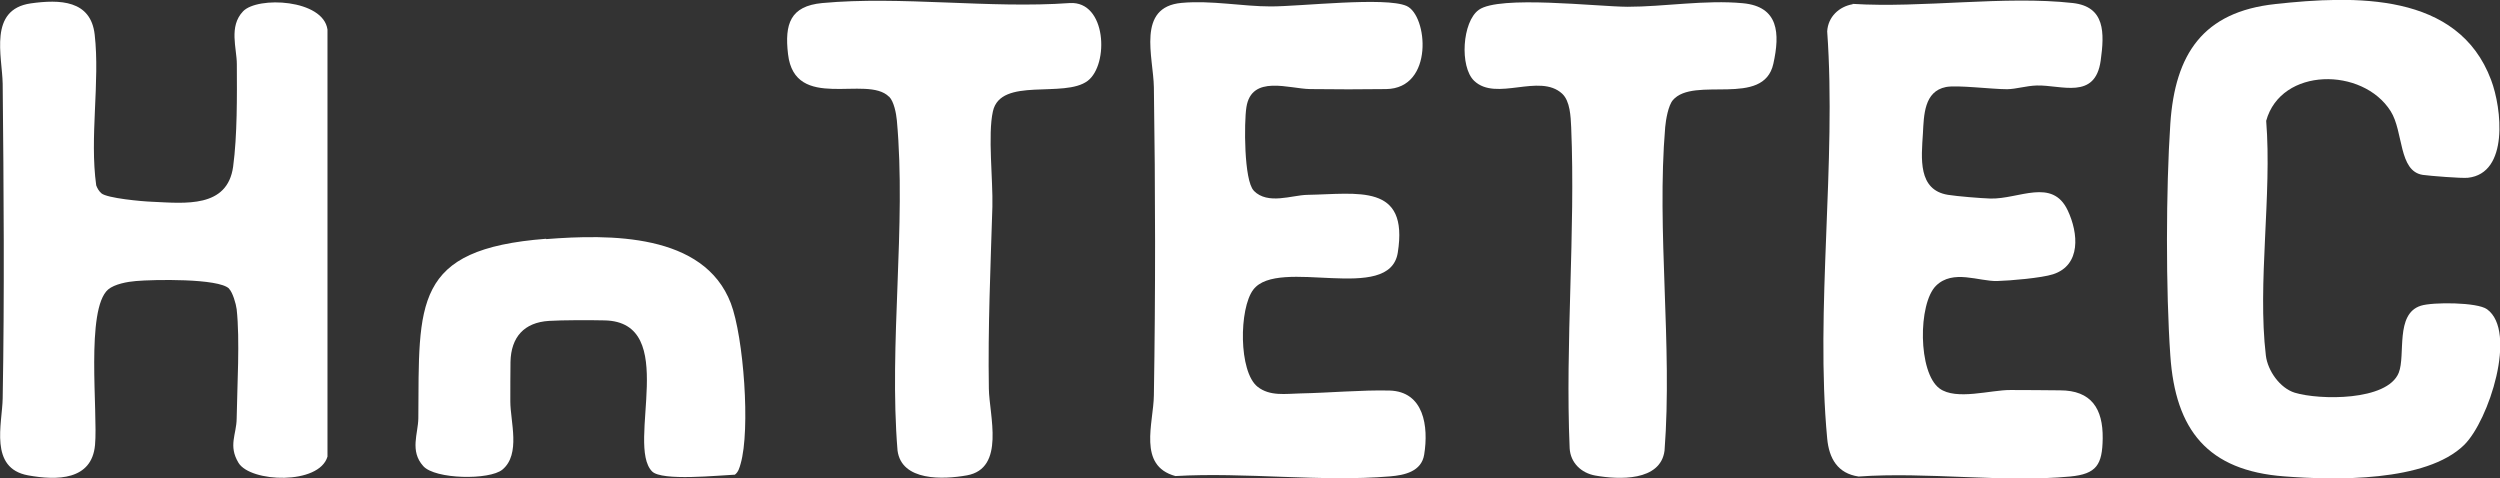 <svg width="162" height="31" viewBox="0 0 162 31" fill="none" xmlns="http://www.w3.org/2000/svg">
<rect x="0" y="0" width="162" height="31" fill="#333333" stroke="none"/>
<g clip-path="url(#clip0_1037_5247)">
<path d="M14.845 18.703C14.169 18.024 9.919 18.112 8.807 18.211C8.262 18.254 7.423 18.408 7.008 18.758C5.537 20.028 6.354 26.708 6.158 28.832C5.951 31.132 3.695 31.143 1.82 30.803C-0.719 30.343 0.142 27.464 0.174 25.821C0.294 19.043 0.24 12.21 0.174 5.432C0.142 3.636 -0.763 0.614 1.995 0.219C3.869 -0.043 5.886 0 6.136 2.245C6.485 5.311 5.799 8.892 6.235 12.013C6.311 12.21 6.409 12.385 6.572 12.527C6.943 12.845 9.199 13.053 9.875 13.075C12.001 13.174 14.736 13.491 15.107 10.797C15.379 8.772 15.357 6.22 15.347 4.162C15.347 3.121 14.812 1.72 15.75 0.734C16.687 -0.251 20.949 -0.054 21.221 1.917V29.588C20.677 31.439 16.23 31.263 15.456 29.993C14.78 28.876 15.325 28.153 15.336 27.124C15.368 25.022 15.554 22.032 15.336 20.039C15.292 19.678 15.074 18.944 14.845 18.714V18.703Z" fill="white"/>
<path d="M147.427 0.263C152.572 -0.296 159.286 -0.526 161.422 5.179C162.12 7.019 162.588 11.235 159.918 11.52C159.515 11.563 157.465 11.399 156.997 11.333C155.416 11.092 155.754 8.53 154.915 7.205C153.106 4.336 147.808 4.347 146.849 7.829C147.231 12.604 146.272 18.374 146.828 23.039C146.947 24.025 147.743 25.152 148.702 25.448C150.294 25.93 154.697 25.996 155.438 24.156C155.896 23.006 155.187 20.334 156.877 19.809C157.64 19.568 160.528 19.579 161.16 20.039C163.144 21.473 161.28 27.255 159.678 28.832C157.204 31.252 151.285 31.12 148.016 30.869C143.067 30.496 140.964 27.879 140.637 23.039C140.342 18.801 140.353 12.253 140.637 8.015C140.942 3.504 142.751 0.766 147.438 0.263H147.427Z" fill="white"/>
<path d="M120.048 0.251C124.549 0.536 129.912 -0.296 134.326 0.197C136.419 0.438 136.375 2.124 136.124 3.931C135.765 6.493 133.574 5.497 131.983 5.54C131.285 5.562 130.664 5.77 130.064 5.781C129.051 5.781 126.816 5.497 126.097 5.639C124.68 5.924 124.669 7.457 124.604 8.661C124.505 10.249 124.266 12.308 126.228 12.625C126.849 12.724 128.331 12.844 128.985 12.866C130.827 12.91 132.985 11.508 133.988 13.633C134.686 15.111 134.86 17.18 133.04 17.772C132.299 18.013 130.26 18.188 129.421 18.21C128.233 18.243 126.555 17.432 125.454 18.516C124.288 19.666 124.277 24.145 125.683 25.174C126.762 25.962 128.996 25.262 130.282 25.273C131.361 25.273 132.419 25.284 133.487 25.294C135.525 25.294 136.277 26.488 136.255 28.404C136.233 30.113 135.863 30.715 134.141 30.879C129.803 31.284 124.854 30.562 120.44 30.879C119.078 30.682 118.522 29.707 118.402 28.415C117.617 20.071 119.012 10.512 118.402 2.036C118.456 1.095 119.165 0.427 120.058 0.273L120.048 0.251Z" fill="white"/>
<path d="M81.246 12.364C82.161 13.284 83.698 12.649 84.701 12.627C87.993 12.572 91.295 11.849 90.576 16.372C90.042 19.723 82.848 16.624 81.213 18.77C80.287 19.985 80.254 24.092 81.496 25.066C82.292 25.69 83.306 25.515 84.276 25.493C86.052 25.46 88.276 25.263 90.031 25.307C92.276 25.362 92.581 27.639 92.287 29.457C92.113 30.552 91.023 30.793 90.063 30.87C85.627 31.242 80.668 30.585 76.166 30.848C73.703 30.18 74.75 27.42 74.771 25.614C74.88 18.978 74.87 12.287 74.771 5.651C74.739 3.702 73.627 0.45 76.57 0.187C78.499 0.012 80.504 0.417 82.347 0.417C84.287 0.417 89.769 -0.218 91.142 0.384C92.516 0.987 92.941 5.728 89.824 5.772C88.221 5.794 86.554 5.794 84.908 5.772C83.556 5.761 81.093 4.808 80.766 6.955C80.614 7.918 80.603 11.707 81.246 12.353V12.364Z" fill="white"/>
<path d="M108.407 6.483C108.102 6.834 107.949 7.754 107.905 8.235C107.339 14.948 108.385 22.405 107.862 29.205C107.6 31.198 104.897 31.088 103.371 30.815C102.467 30.651 101.769 29.993 101.714 29.052C101.42 22.208 102.096 15.046 101.813 8.246C101.78 7.556 101.747 6.549 101.224 6.067C99.752 4.72 96.951 6.604 95.523 5.235C94.575 4.326 94.75 1.402 95.829 0.636C97.158 -0.317 103.447 0.428 105.464 0.439C107.84 0.439 110.499 -0.021 112.941 0.209C115.263 0.428 115.35 2.158 114.914 4.129C114.282 6.998 109.769 4.896 108.396 6.494L108.407 6.483Z" fill="white"/>
<path d="M57.604 6.264C56.165 4.83 51.5 7.272 51.064 3.505C50.835 1.556 51.206 0.395 53.277 0.198C58.356 -0.273 64.165 0.57 69.321 0.198C71.708 0.056 71.871 4.173 70.487 5.235C68.961 6.396 64.841 4.95 64.34 7.217C64.002 8.717 64.351 11.674 64.307 13.393C64.187 17.313 64.013 21.233 64.078 25.186C64.1 26.895 65.168 30.355 62.651 30.804C61.114 31.078 58.422 31.187 58.16 29.194C57.593 22.295 58.738 14.597 58.116 7.797C58.073 7.348 57.931 6.582 57.615 6.264H57.604Z" fill="white"/>
<path d="M35.391 15.494C39.478 15.177 45.615 15.089 47.359 19.655C48.187 21.834 48.634 27.846 47.991 30.058C47.915 30.321 47.849 30.584 47.62 30.759C46.552 30.803 42.89 31.186 42.258 30.551C40.536 28.821 44.089 20.86 39.173 20.761C38.258 20.739 36.427 20.739 35.576 20.794C33.963 20.893 33.113 21.845 33.08 23.455C33.069 24.276 33.069 25.163 33.069 26.017C33.069 27.31 33.756 29.434 32.557 30.43C31.729 31.12 28.186 31.066 27.424 30.2C26.541 29.215 27.097 28.098 27.108 27.102C27.162 19.623 26.737 16.14 35.391 15.472V15.494Z" fill="white"/>
</g>
<defs>
<clipPath id="clip0_1037_5247">
<rect width="162" height="31" fill="white"/>
</clipPath>
</defs>
</svg>
